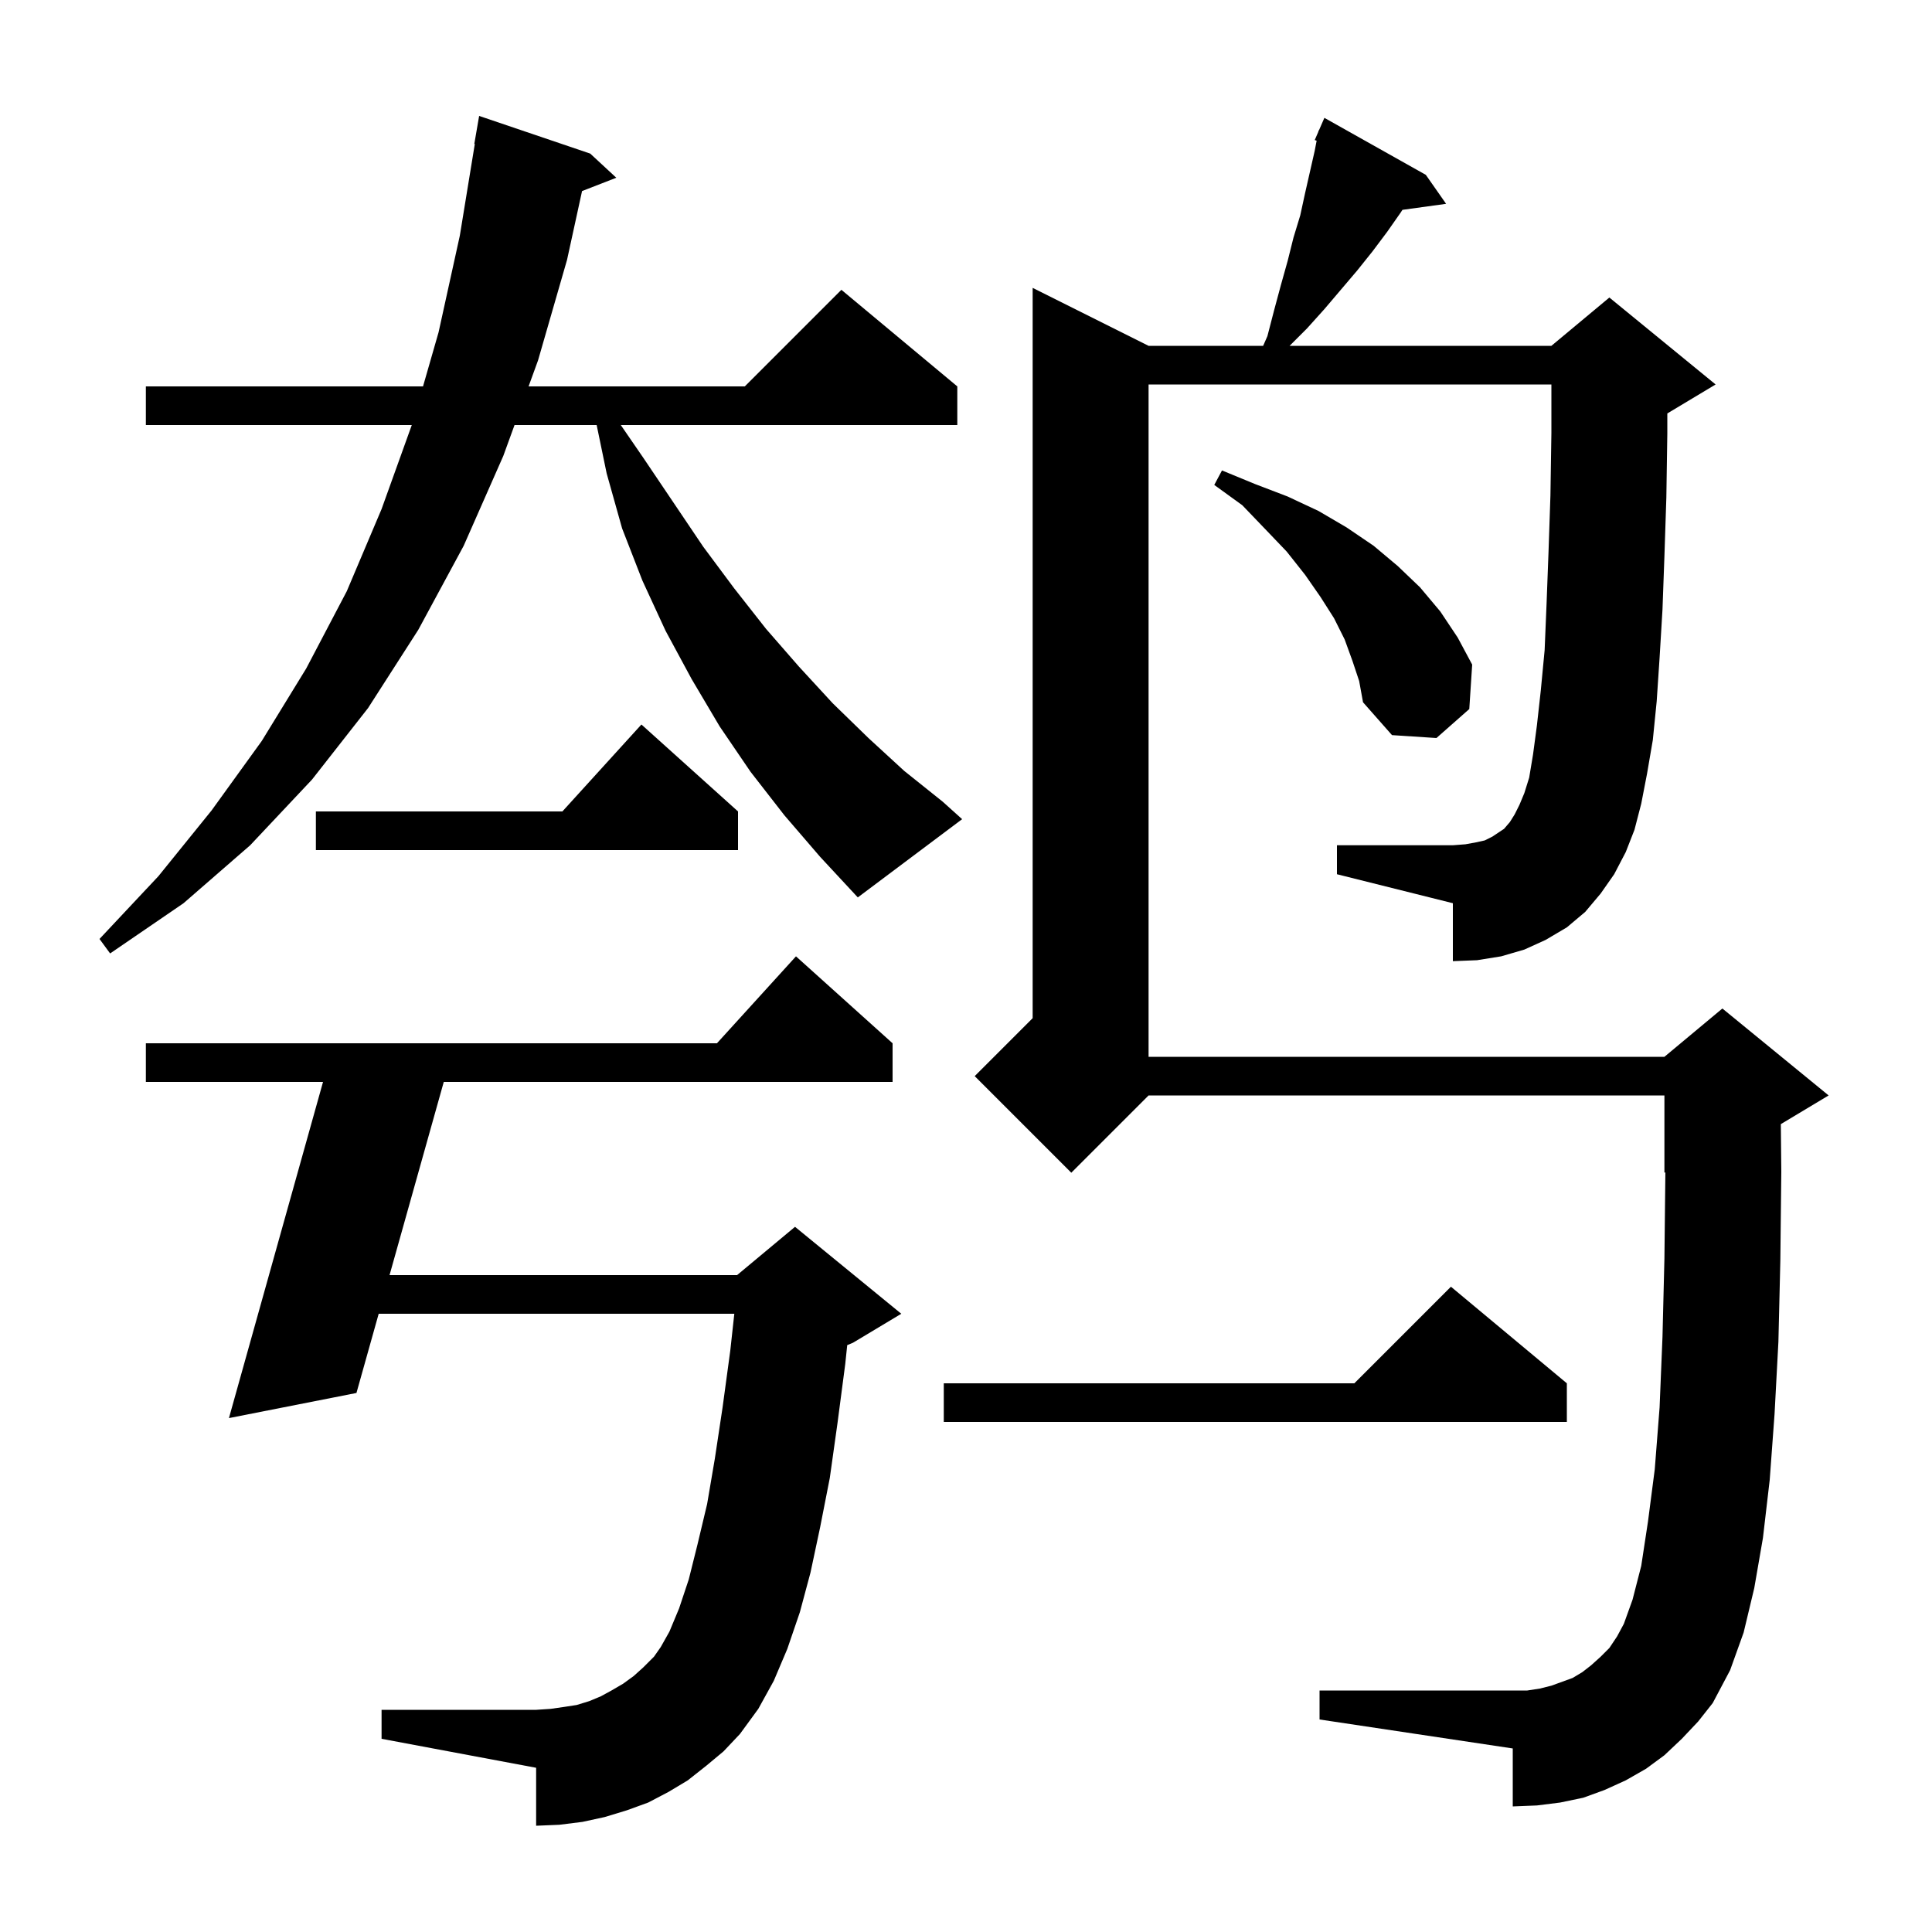 <svg xmlns="http://www.w3.org/2000/svg" xmlns:xlink="http://www.w3.org/1999/xlink" version="1.1" baseProfile="full" viewBox="0 0 200 200" width="200" height="200"><g fill="currentColor"><path d="M 73.1 182.8 L 71.2 184.3 L 69.2 185.5 L 67.1 186.6 L 64.9 187.4 L 62.6 188.1 L 60.3 188.6 L 57.9 188.9 L 55.5 189.0 L 55.5 183.0 L 39.5 180.0 L 39.5 177.0 L 55.5 177.0 L 57.0 176.9 L 58.4 176.7 L 59.7 176.5 L 61.0 176.1 L 62.2 175.6 L 63.3 175.0 L 64.5 174.3 L 65.6 173.5 L 66.6 172.6 L 67.7 171.5 L 68.4 170.5 L 69.3 168.9 L 70.3 166.5 L 71.3 163.5 L 72.2 159.9 L 73.2 155.7 L 74.0 151.0 L 74.8 145.7 L 75.6 139.8 L 76.016 136.0 L 39.202 136.0 L 36.9 144.2 L 23.7 146.8 L 33.44 112.0 L 15.1 112.0 L 15.1 108.0 L 74.218 108.0 L 82.4 99.0 L 92.4 108.0 L 92.4 112.0 L 45.939 112.0 L 40.325 132.0 L 76.3 132.0 L 82.3 127.0 L 93.3 136.0 L 88.3 139.0 L 87.704 139.248 L 87.5 141.2 L 86.7 147.3 L 85.9 153.0 L 84.9 158.1 L 83.9 162.8 L 82.8 166.9 L 81.5 170.7 L 80.1 174.0 L 78.5 176.9 L 76.6 179.5 L 74.9 181.3 Z M 167.1 90.5 L 165.7 92.5 L 164.1 94.4 L 162.2 96.0 L 160.0 97.3 L 157.8 98.3 L 155.4 99.0 L 152.9 99.4 L 150.4 99.5 L 150.4 93.5 L 138.4 90.5 L 138.4 87.5 L 150.4 87.5 L 151.7 87.4 L 152.8 87.2 L 153.7 87.0 L 154.5 86.6 L 155.7 85.8 L 156.3 85.1 L 156.8 84.3 L 157.3 83.3 L 157.8 82.1 L 158.3 80.5 L 158.7 78.1 L 159.1 75.1 L 159.5 71.5 L 159.9 67.3 L 160.1 62.5 L 160.3 57.2 L 160.5 51.3 L 160.6 44.8 L 160.6 39.8 L 118.9 39.8 L 118.9 109.4 L 172.3 109.4 L 178.3 104.4 L 189.3 113.4 L 184.351 116.37 L 184.4 121.3 L 184.3 130.5 L 184.1 138.9 L 183.7 146.4 L 183.2 153.2 L 182.5 159.2 L 181.6 164.4 L 180.5 169.0 L 179.1 172.9 L 177.3 176.3 L 175.8 178.2 L 174.1 180.0 L 172.3 181.7 L 170.4 183.1 L 168.3 184.3 L 166.1 185.3 L 163.9 186.1 L 161.5 186.6 L 159.1 186.9 L 156.6 187.0 L 156.6 181.0 L 136.6 178.0 L 136.6 175.0 L 158.1 175.0 L 159.4 174.8 L 160.6 174.5 L 162.8 173.7 L 163.8 173.1 L 164.7 172.4 L 165.7 171.5 L 166.6 170.6 L 167.4 169.4 L 168.1 168.1 L 169.0 165.6 L 169.9 162.1 L 170.6 157.5 L 171.3 152.1 L 171.8 145.7 L 172.1 138.4 L 172.3 130.3 L 172.399 121.359 L 172.3 121.4 L 172.3 113.4 L 118.9 113.4 L 110.9 121.4 L 100.9 111.4 L 106.9 105.4 L 106.9 29.8 L 118.9 35.8 L 130.76 35.8 L 131.2 34.8 L 131.9 32.1 L 132.6 29.5 L 133.3 27.0 L 133.9 24.6 L 134.6 22.3 L 135.1 20.0 L 136.1 15.6 L 136.298 14.562 L 136.1 14.5 L 136.473 13.642 L 136.5 13.5 L 136.529 13.512 L 137.1 12.2 L 147.6 18.1 L 149.7 21.1 L 145.18 21.723 L 145.0 22.0 L 143.6 24.0 L 142.1 26.0 L 140.5 28.0 L 137.1 32.0 L 135.3 34.0 L 133.5 35.8 L 160.6 35.8 L 166.6 30.8 L 177.6 39.8 L 172.6 42.8 L 172.6 44.9 L 172.5 51.5 L 172.3 57.6 L 172.1 63.1 L 171.8 68.1 L 171.5 72.6 L 171.1 76.6 L 170.5 80.1 L 169.9 83.2 L 169.2 85.9 L 168.3 88.2 Z M 162.2 143.2 L 162.2 147.2 L 97.7 147.2 L 97.7 143.2 L 140.2 143.2 L 150.2 133.2 Z M 81.2 84.4 L 77.7 79.9 L 74.5 75.2 L 71.6 70.3 L 68.9 65.3 L 66.5 60.1 L 64.4 54.7 L 62.8 49.0 L 61.766 44.0 L 53.264 44.0 L 52.1 47.2 L 48.0 56.5 L 43.3 65.2 L 38.1 73.3 L 32.3 80.7 L 25.9 87.5 L 19.0 93.5 L 11.4 98.7 L 10.3 97.2 L 16.4 90.7 L 21.9 83.9 L 27.1 76.7 L 31.7 69.2 L 35.9 61.2 L 39.5 52.7 L 42.628 44.0 L 15.1 44.0 L 15.1 40.0 L 43.791 40.0 L 45.4 34.4 L 47.6 24.4 L 49.152 14.904 L 49.1 14.9 L 49.6 12.0 L 61.1 15.9 L 63.8 18.4 L 60.254 19.779 L 58.7 26.9 L 55.7 37.3 L 54.718 40.0 L 77.1 40.0 L 87.1 30.0 L 99.1 40.0 L 99.1 44.0 L 64.263 44.0 L 66.6 47.4 L 72.8 56.6 L 76.0 60.9 L 79.3 65.1 L 82.7 69.0 L 86.2 72.8 L 89.9 76.4 L 93.6 79.8 L 97.6 83.0 L 99.6 84.8 L 88.8 92.9 L 84.9 88.7 Z M 76.4 84.0 L 76.4 88.0 L 32.7 88.0 L 32.7 84.0 L 58.218 84.0 L 66.4 75.0 Z M 140.0 68.4 L 139.2 66.2 L 138.1 64.0 L 136.7 61.8 L 135.1 59.5 L 133.2 57.1 L 131.0 54.8 L 128.6 52.3 L 125.7 50.2 L 126.5 48.7 L 129.9 50.1 L 133.3 51.4 L 136.5 52.9 L 139.4 54.6 L 142.2 56.5 L 144.7 58.6 L 147.0 60.8 L 149.1 63.3 L 150.9 66.0 L 152.4 68.8 L 152.1 73.4 L 148.7 76.4 L 144.1 76.1 L 141.1 72.7 L 140.7 70.5 Z "/></g></svg>